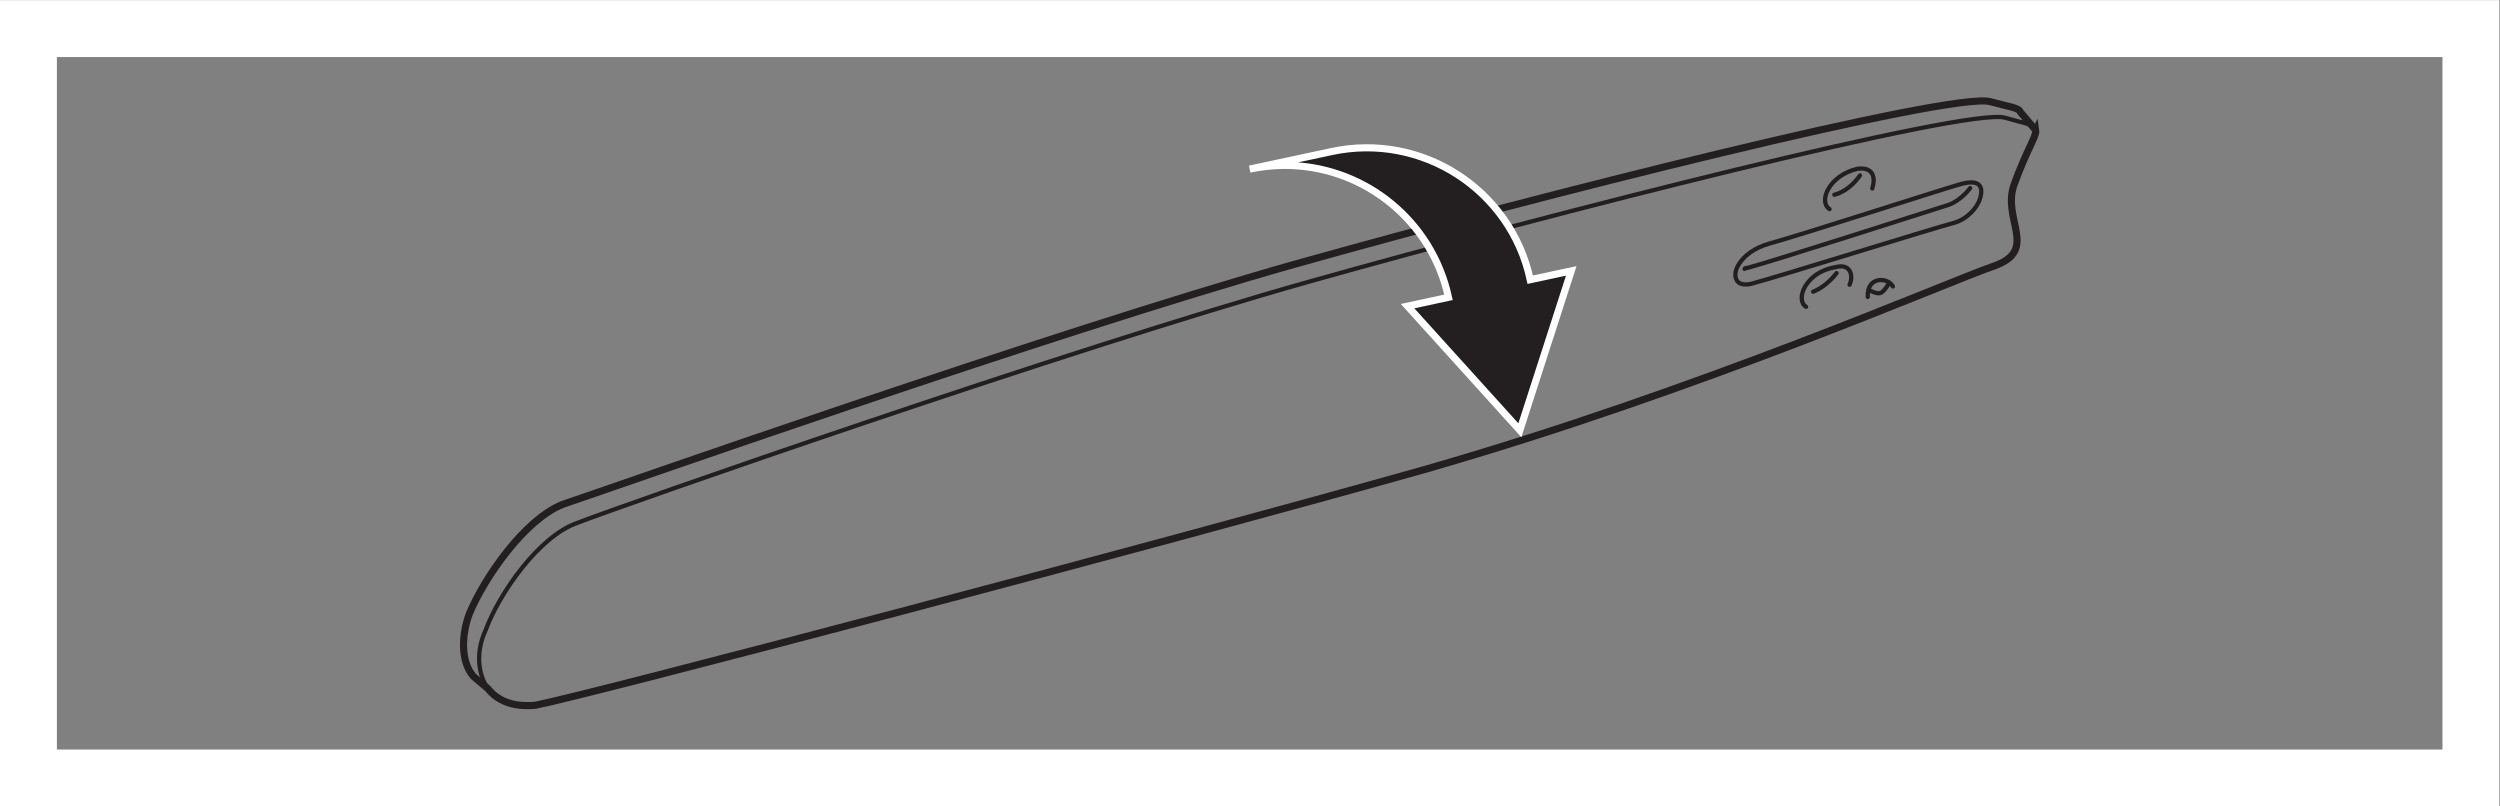 <?xml version="1.0" encoding="UTF-8" standalone="no"?>
<svg
   xmlns:dc="http://purl.org/dc/elements/1.1/"
   xmlns:cc="http://creativecommons.org/ns#"
   xmlns:rdf="http://www.w3.org/1999/02/22-rdf-syntax-ns#"
   xmlns:svg="http://www.w3.org/2000/svg"
   xmlns="http://www.w3.org/2000/svg"
   viewBox="0 0 234.333 75.587"
   height="75.587"
   width="234.333"
   xml:space="preserve"
   id="svg2"
   version="1.1"><rect x="0" y="0" width="234.333" height="75.587" fill="#808080" stroke="none"/><defs
     id="defs6" /><g
     transform="matrix(1.333,0,0,-1.333,0,75.587)"
     id="g10"><g
       transform="scale(0.1)"
       id="g12"><path
         id="path14"
         style="fill:none;stroke:#231f20;stroke-width:3;stroke-linecap:round;stroke-linejoin:miter;stroke-miterlimit:3.864;stroke-dasharray:none;stroke-opacity:1"
         d="m 343.051,82.832 c -7.664,11.34 -8.09,27.09 -1.641,40.91 9.278,25.457 37.567,66.668 65.149,75.828 27.019,10.723 342.773,121.231 514.222,169.504 171.479,48.27 462.479,122.391 488.949,115.239 14.81,-4.329 21.13,-4.672 21.76,-8.86" /><path
         id="path16"
         style="fill:none;stroke:#231f20;stroke-width:5;stroke-linecap:round;stroke-linejoin:miter;stroke-miterlimit:3.864;stroke-dasharray:none;stroke-opacity:1"
         d="m 1431.49,475.453 c 0.64,-4.183 -6.44,-13.832 -15.23,-38.23 -8.78,-24.395 17.53,-45.735 -13.67,-57.09 C 1371.88,369.84 1195.97,292.57 1001.6,236.848 807.734,182.168 411.988,77.883 376.461,71.133 360.215,69.648 349.578,74.602 343.051,82.832 l -10.215,8.645 c -9.223,10.769 -8.164,29.707 -2.777,44.043 10.351,24.96 38.629,66.171 65.648,76.882 27.578,9.161 343.836,120.735 515.289,169.004 171.464,48.274 461.984,121.328 488.444,114.176 13.75,-3.824 20.07,-4.18 21.2,-7.297 l 10.85,-12.832 z" /><path
         id="path18"
         style="fill:none;stroke:#231f20;stroke-width:3;stroke-linecap:round;stroke-linejoin:miter;stroke-miterlimit:3.864;stroke-dasharray:none;stroke-opacity:1"
         d="m 1315.37,362.52 c 6.38,-2.973 7.94,-2.407 12.48,4.546 m 3.19,-1.488 c -3.33,6.731 -18.59,7.367 -17.66,-7.312 m -21.98,16.726 c -3.55,-4.82 -10.22,-10.781 -16.45,-13.047 m -4.97,-10.64 c -8.01,5.035 -0.15,24.672 20.77,27.875 10.42,2.91 12.78,-5.957 9.8,-12.34 m 7.34,76.875 c -4.03,-5.879 -10.69,-11.844 -18.01,-13.617 m -3.39,-10.075 c -8.01,5.036 -0.65,23.622 19.7,28.375 11,1.352 12.77,-5.957 10.35,-13.902 m 75.82,-6.855 c -1.91,-6.875 -9.57,-14.965 -18.42,-17.297 -19.3,-5.262 -122.4,-37.489 -140.12,-42.168 -4.69,-1.711 -8.37,-1.285 -10.5,-0.289 m 0,0 c -8.02,5.035 -0.09,22.051 20.77,27.871 17.72,4.683 122.88,38.551 133.3,41.461 15.11,4.613 17.39,-1.633 14.97,-9.578 m -7.02,7.168 c -3.54,-4.829 -10.2,-10.782 -17.52,-12.563 -18.21,-5.75 -121.81,-39.039 -139.54,-43.719 0,0 -1.06,0.489 -1.56,-0.574" /><path
         id="path20"
         style="fill:#231f20;fill-opacity:1;fill-rule:evenodd;stroke:none"
         d="m 1076.03,370.371 c -13.71,63.418 -76.245,103.746 -139.729,90.094 l -57.563,-12.336 c 9.883,2.082 19.875,2.93 29.582,2.516 52.285,-2.071 98.57,-39.168 110.22,-92.665 l -28.767,-6.21 78.947,-87.286 36.14,112.075 -28.83,-6.188" /><path
         id="path22"
         style="fill:none;stroke:#ffffff;stroke-width:5;stroke-linecap:butt;stroke-linejoin:miter;stroke-miterlimit:3.864;stroke-dasharray:none;stroke-opacity:1"
         d="m 1076.03,370.371 c -13.71,63.418 -76.245,103.746 -139.729,90.094 l -57.563,-12.336 c 9.883,2.082 19.875,2.93 29.582,2.516 52.285,-2.071 98.57,-39.168 110.22,-92.665 l -28.767,-6.21 78.947,-87.286 36.14,112.075 z" /><path
         id="path24"
         style="fill:#ffffff;fill-opacity:1;fill-rule:nonzero;stroke:none"
         d="M 1757.48,566.934 H 0 V 0 h 1757.48 v 566.934 z m -40,-40 V 40 H 40 v 486.934 h 1677.48" /></g></g></svg>
